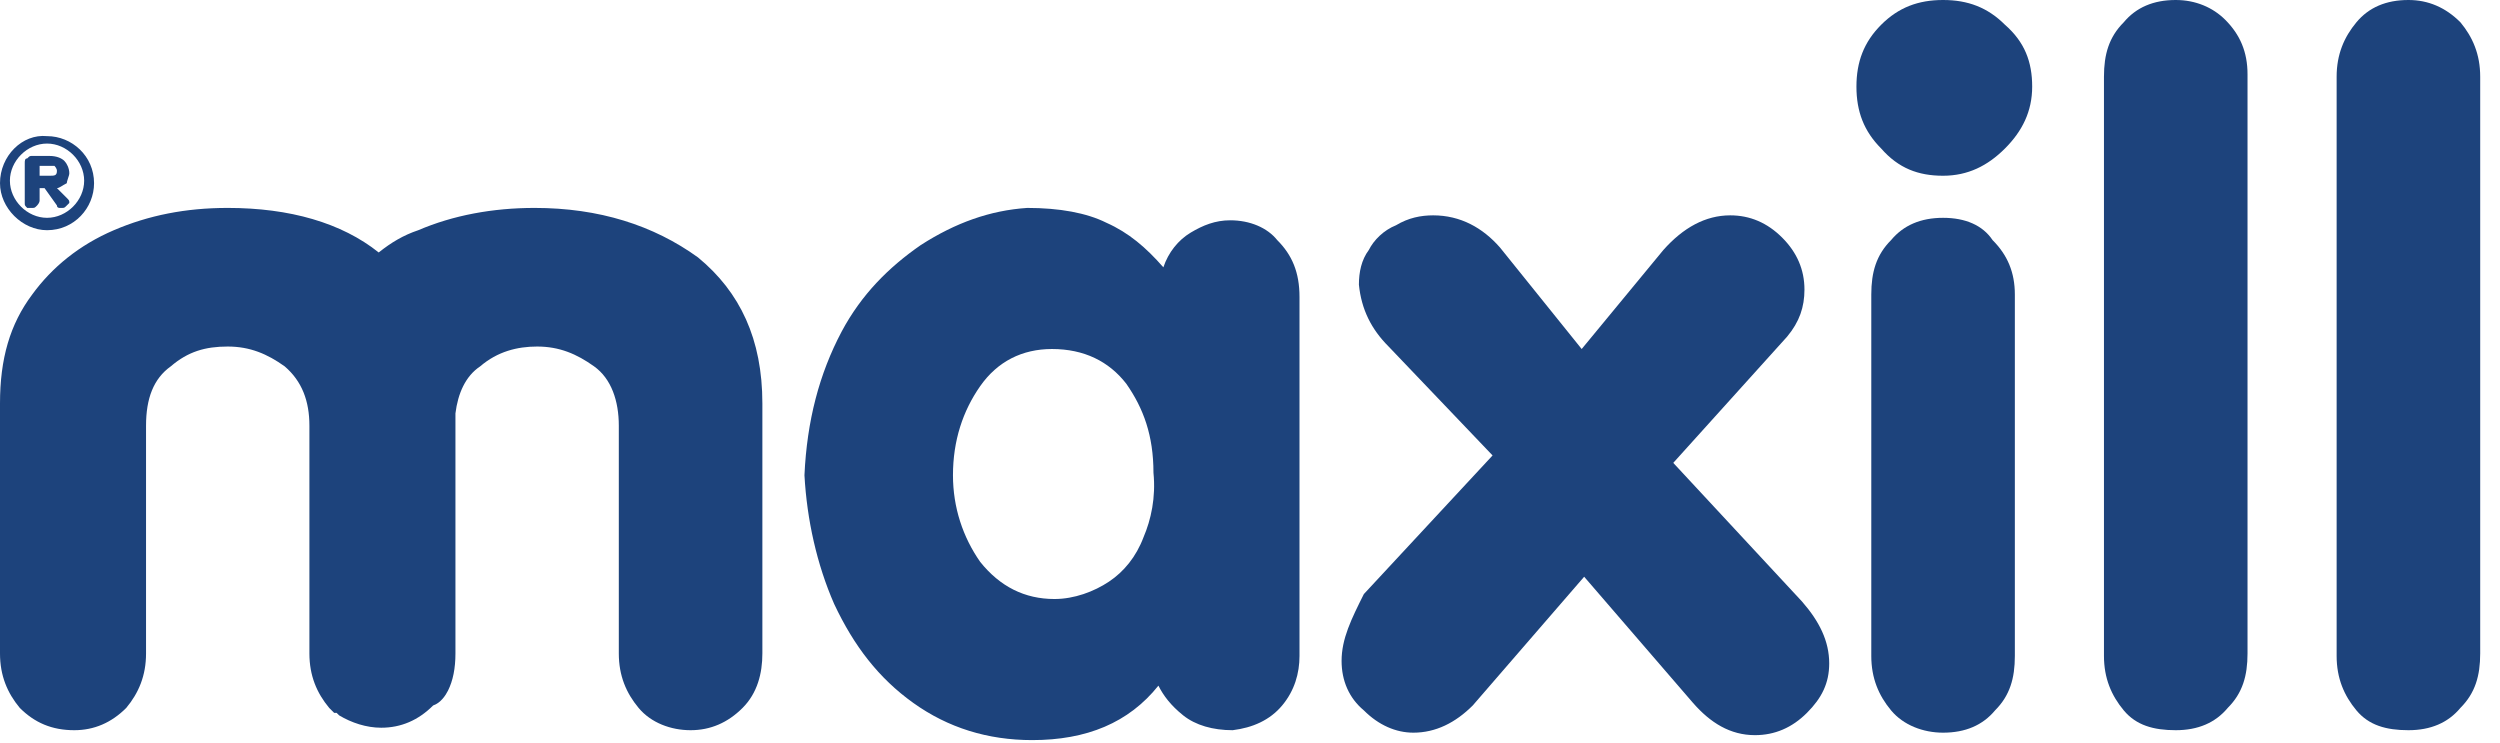 <svg xmlns="http://www.w3.org/2000/svg" fill="none" viewBox="0 0 101 30" height="30" width="101">
<g clip-path="url(#clip0_31_14)">
<path fill="#1D437C" d="M49.7 8.9C49.1 8.9 48.6 9.1 48.1 9.4C47.6 9.7 47.2 10.2 47 10.8C46.3 10 45.6 9.4 44.7 9C43.9 8.6 42.8 8.4 41.5 8.4C40 8.5 38.6 9 37.2 9.9C35.9 10.8 34.8 11.9 34 13.4C33.1 15.1 32.6 17 32.5 19.2C32.6 21 33 22.8 33.7 24.4C34.5 26.1 35.5 27.4 36.9 28.4C38.3 29.4 39.9 29.9 41.7 29.9C43.9 29.9 45.6 29.2 46.8 27.7C47 28.1 47.3 28.5 47.8 28.9C48.3 29.3 49 29.5 49.8 29.5C50.6 29.4 51.3 29.1 51.8 28.5C52.3 27.9 52.5 27.2 52.5 26.5V12C52.5 11 52.2 10.3 51.6 9.7C51.2 9.2 50.5 8.9 49.7 8.9ZM46.2 21.7C45.9 22.5 45.4 23.1 44.8 23.5C44.2 23.9 43.4 24.2 42.6 24.2C41.4 24.2 40.4 23.7 39.6 22.7C38.9 21.7 38.5 20.5 38.5 19.2C38.5 17.8 38.9 16.6 39.6 15.6C40.3 14.6 41.3 14.1 42.5 14.1C43.8 14.1 44.8 14.6 45.5 15.5C46.2 16.5 46.6 17.6 46.6 19.1C46.7 20.1 46.5 21 46.2 21.7Z"></path>
<path fill="#1D437C" d="M54.2 26.7C54.2 27.5 54.5 28.2 55.1 28.7C55.7 29.3 56.4 29.6 57.1 29.6C58 29.6 58.8 29.2 59.5 28.5L64 23.3L68.4 28.4C69.1 29.2 69.9 29.7 70.9 29.7C71.7 29.7 72.4 29.4 73 28.8C73.6 28.2 73.9 27.6 73.9 26.8C73.9 25.9 73.5 25.1 72.8 24.3L67.6 18.7L72.2 13.6C72.7 13 72.9 12.4 72.9 11.7C72.9 10.9 72.6 10.2 72 9.6C71.4 9 70.7 8.7 69.9 8.7C68.9 8.7 68 9.2 67.2 10.1L63.9 14.1L60.6 10C59.9 9.2 59 8.7 57.9 8.7C57.4 8.7 56.9 8.8 56.4 9.1C55.9 9.3 55.5 9.7 55.3 10.1C55 10.5 54.9 11 54.9 11.5C55 12.5 55.4 13.3 56.1 14L60.3 18.4L55.1 24C54.6 25 54.2 25.8 54.2 26.7Z"></path>
<path fill="#1D437C" d="M78.5 8.8C77.6 8.8 76.9 9.1 76.4 9.7C75.8 10.3 75.6 11 75.6 11.9V26.5C75.6 27.4 75.9 28.1 76.4 28.7C76.9 29.3 77.7 29.6 78.5 29.6C79.4 29.6 80.1 29.3 80.6 28.7C81.2 28.1 81.4 27.4 81.4 26.5V11.9C81.4 11 81.1 10.3 80.5 9.7C80.1 9.1 79.4 8.8 78.5 8.8Z"></path>
<path fill="#1D437C" d="M78.5 7.1C79.5 7.1 80.3 6.7 81 6C81.7 5.3 82.1 4.5 82.1 3.5C82.1 2.5 81.8 1.7 81 1C80.3 0.3 79.5 0 78.5 0C77.5 0 76.7 0.3 76 1C75.3 1.7 75 2.5 75 3.5C75 4.5 75.3 5.3 76 6C76.7 6.8 77.5 7.1 78.5 7.1Z"></path>
<path fill="#1D437C" d="M87.9 29.5C88.8 29.5 89.5 29.2 90 28.6C90.6 28 90.8 27.3 90.8 26.4V3C90.8 2.1 90.5 1.4 89.9 0.8C89.4 0.3 88.7 0 87.9 0C87 0 86.3 0.3 85.8 0.9C85.2 1.5 85 2.2 85 3.1V26.5C85 27.4 85.3 28.1 85.8 28.7C86.3 29.3 87 29.5 87.9 29.5Z"></path>
<path fill="#1D437C" d="M97.3 29.5C98.2 29.5 98.9 29.2 99.4 28.6C100 28 100.2 27.3 100.2 26.4V3.1C100.2 2.2 99.9 1.5 99.4 0.9C98.8 0.3 98.1 0 97.3 0C96.4 0 95.7 0.3 95.2 0.9C94.7 1.5 94.4 2.2 94.4 3.1V26.5C94.4 27.4 94.7 28.1 95.2 28.7C95.7 29.3 96.4 29.5 97.3 29.5Z"></path>
<path fill="#1D437C" d="M18.1 27.9C18.3 27.5 18.4 27 18.4 26.4V16.7C18.5 15.9 18.8 15.2 19.4 14.8C20.1 14.2 20.9 14 21.7 14C22.6 14 23.3 14.3 24 14.8C24.7 15.3 25 16.2 25 17.2V26.4C25 27.3 25.3 28 25.8 28.6C26.3 29.2 27.1 29.5 27.9 29.5C28.7 29.5 29.4 29.2 30 28.6C30.6 28 30.8 27.2 30.8 26.4V16.3C30.8 13.7 29.9 11.8 28.2 10.4C26.4 9.1 24.2 8.4 21.6 8.4C19.9 8.4 18.3 8.7 16.9 9.3C16.3 9.5 15.8 9.8 15.3 10.2C13.8 9 11.7 8.4 9.2 8.4C7.5 8.4 6 8.7 4.6 9.3C3.2 9.9 2.1 10.8 1.3 11.9C0.4 13.1 0 14.5 0 16.3V26.4C0 27.3 0.3 28 0.8 28.6C1.4 29.2 2.1 29.5 3 29.5C3.8 29.5 4.5 29.2 5.1 28.6C5.6 28 5.9 27.3 5.9 26.4V17.2C5.9 16.1 6.2 15.3 6.9 14.8C7.6 14.2 8.3 14 9.2 14C10.1 14 10.8 14.3 11.5 14.8C12.2 15.4 12.5 16.2 12.5 17.2V26.4C12.5 27.3 12.8 28 13.3 28.6C13.4 28.7 13.5 28.8 13.5 28.8C13.5 28.8 13.5 28.8 13.6 28.8L13.7 28.9C14.2 29.2 14.8 29.4 15.4 29.4C16.2 29.4 16.9 29.1 17.5 28.5C17.8 28.4 18 28.1 18.1 27.9Z"></path>
<path fill="#1D437C" d="M1.9 9.3C3 9.3 3.8 8.4 3.8 7.4C3.8 6.3 2.9 5.5 1.9 5.5C0.9 5.4 0 6.3 0 7.4C0 8.4 0.9 9.3 1.9 9.3ZM1.9 5.8C2.7 5.8 3.4 6.5 3.4 7.3C3.4 8.1 2.7 8.8 1.9 8.8C1.1 8.8 0.4 8.1 0.4 7.3C0.4 6.5 1.1 5.8 1.9 5.8Z"></path>
<path fill="#1D437C" d="M1.3 8.4C1.4 8.4 1.4 8.4 1.5 8.3C1.5 8.3 1.6 8.2 1.6 8.1V7.6H1.8L2.3 8.3C2.3 8.4 2.4 8.4 2.4 8.4H2.5C2.6 8.4 2.6 8.4 2.7 8.3L2.8 8.2C2.8 8.1 2.8 8.1 2.7 8L2.3 7.6C2.4 7.6 2.5 7.5 2.7 7.4C2.7 7.3 2.8 7.1 2.8 7C2.8 6.8 2.7 6.6 2.6 6.5C2.5 6.4 2.3 6.3 2 6.3H1.3C1.2 6.3 1.2 6.3 1.1 6.4C1 6.4 1 6.5 1 6.6V8.2C1 8.3 1 8.3 1.1 8.4C1.2 8.4 1.3 8.4 1.3 8.4ZM1.6 6.7H2C2.1 6.7 2.2 6.7 2.2 6.7C2.2 6.7 2.3 6.8 2.3 6.9C2.3 7.1 2.2 7.1 2 7.1H1.6V6.7Z"></path>
</g>
<defs>
<clipPath id="clip0_31_14">
<rect fill="white" height="29.9" width="100.2"></rect>
</clipPath>
</defs>
</svg>
